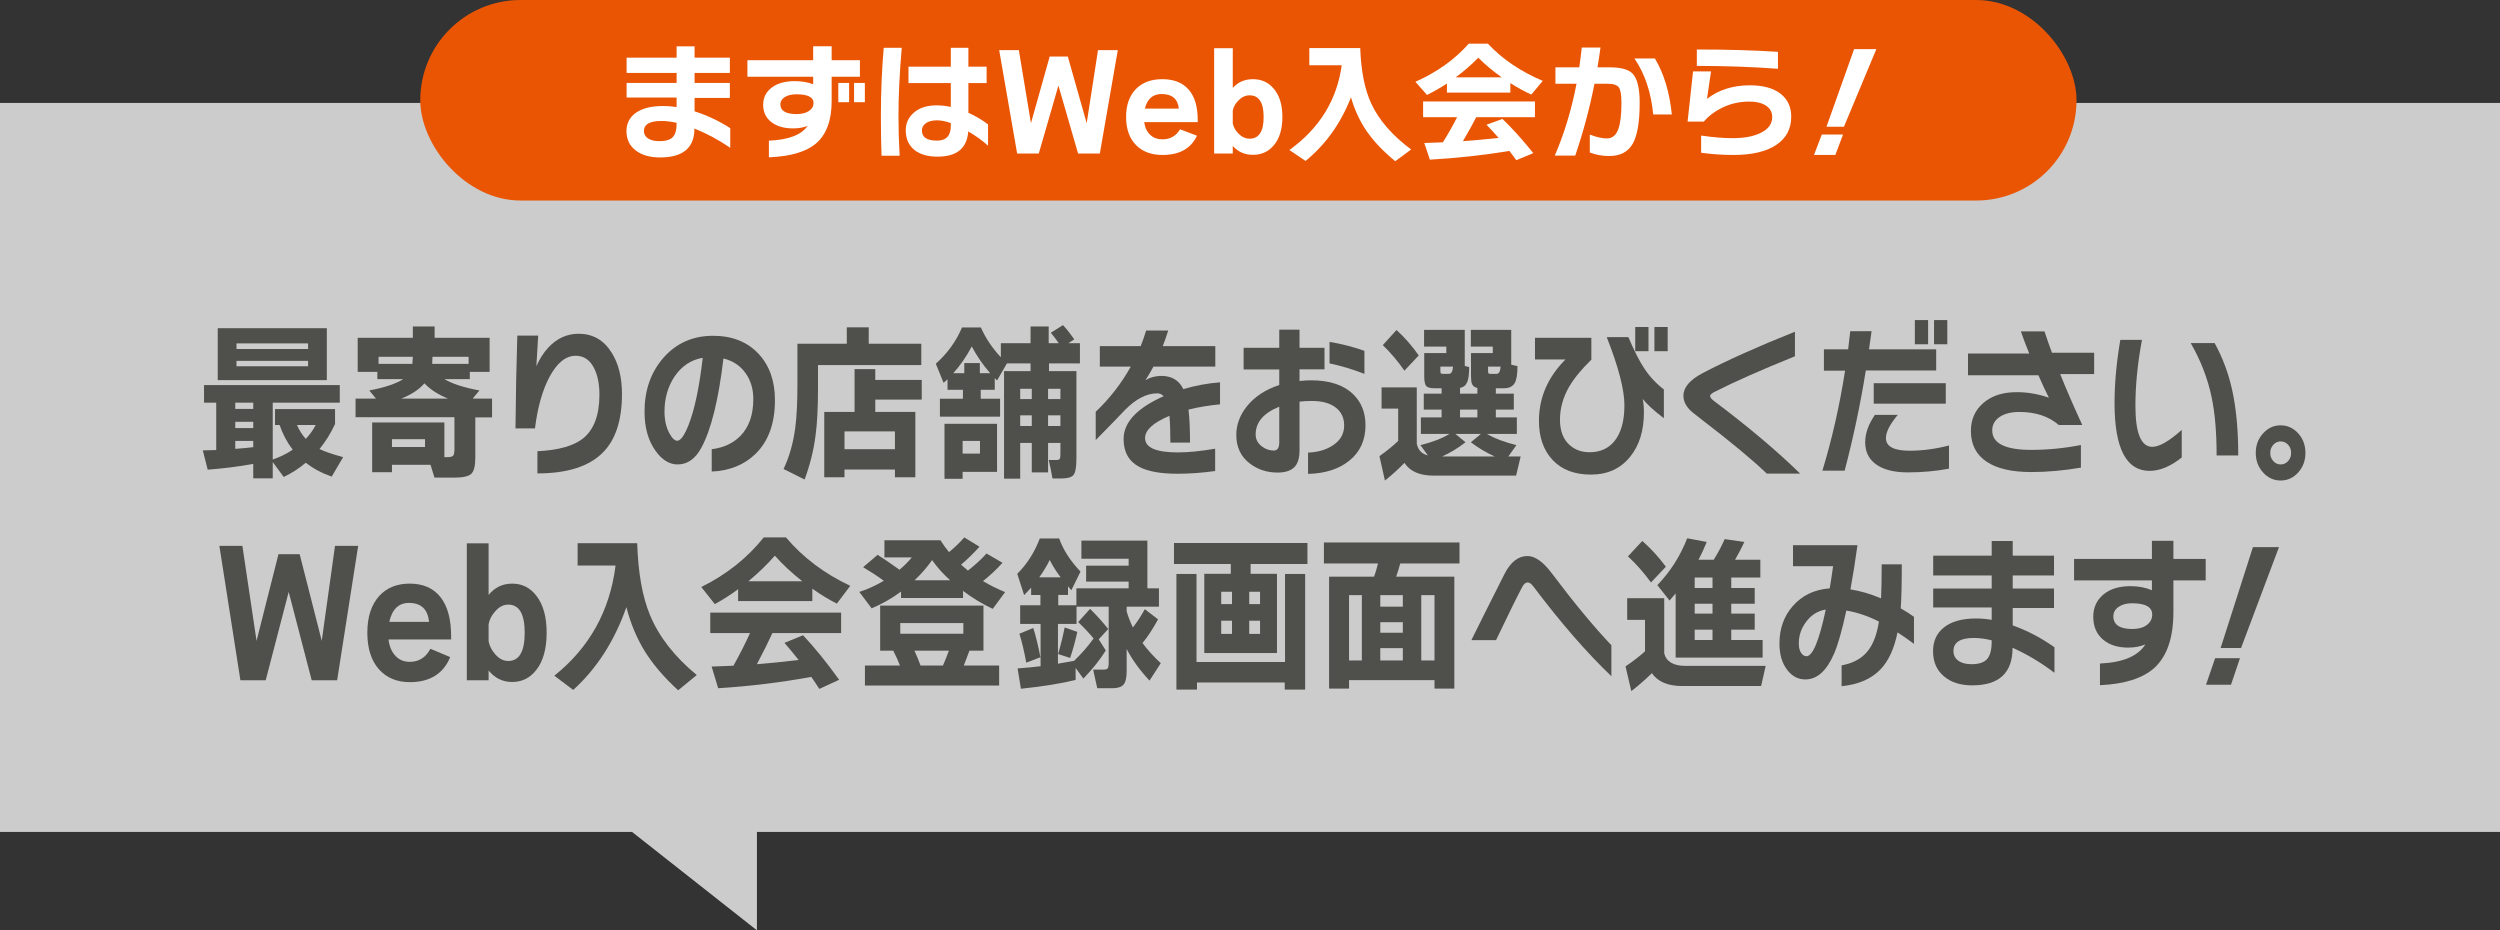 <?xml version="1.0" encoding="UTF-8"?><svg id="_レイヤー_2" xmlns="http://www.w3.org/2000/svg" width="960" height="357.248" viewBox="0 0 960 357.248"><rect x="0" y="0" width="960" height="357.248" fill="#333333" stroke="none"/><g id="_レイヤー_1-2"><polygon points="0 39.518 0 319.454 242.695 319.454 290.663 357.248 290.663 319.454 960 319.454 960 39.518 0 39.518" style="fill:#fff; isolation:isolate; opacity:.75;"/><rect x="161.383" y="0" width="636" height="77" rx="38.5" ry="38.5" style="fill:#ea5504;"/><g><path d="M280.417,56.757c-4.367-3-8.95-5.467-13.75-7.4,0,7.4-4.4,11.101-13.2,11.101-3.9,0-7-.884-9.3-2.65-2.4-1.8-3.6-4.283-3.6-7.45,0-2.866,1.117-5.149,3.35-6.85,2.466-1.866,6.05-2.8,10.75-2.8,1.667,0,3.383,.133,5.15,.399v-3.649h-19.2v-5.601h19.2v-3.85h-19.2v-5.851h19.2v-4.35h6.9v4.35h13.55v5.851h-13.55v3.85h13.55v5.75h-13.55v5.15c4.733,1.5,9.3,3.649,13.7,6.45v7.55Zm-20.6-9.25v-.351c-2.067-.466-4.017-.699-5.85-.699-4.467,0-6.7,1.283-6.7,3.85,0,1.2,.525,2.15,1.575,2.85,1.05,.7,2.508,1.051,4.375,1.051,2.4,0,4.1-.508,5.1-1.525,1-1.017,1.5-2.741,1.5-5.175Z" style="fill:#fff;"/><path d="M330.207,29.457h-10.85v9.35c0,7.533-2.067,13.018-6.2,16.45-3.8,3.1-9.768,4.816-17.9,5.149v-6.399c7.5-.3,12.45-2.183,14.85-5.65-1.667,.634-3.517,.95-5.55,.95-3.4,0-6.134-.767-8.2-2.3-2.2-1.633-3.3-3.9-3.3-6.8,0-2.7,1.083-4.883,3.25-6.551,2.167-1.666,5.133-2.5,8.9-2.5,2.633,0,4.983,.4,7.05,1.2v-2.899h-25.25v-6.351h25.25v-5.35h7.1v5.35h10.85v6.351Zm-17.8,10.1c0-2.232-2.2-3.35-6.6-3.35-1.833,0-3.317,.358-4.45,1.074-1.133,.718-1.7,1.643-1.7,2.775,0,2.5,2.083,3.75,6.25,3.75,2,0,3.583-.4,4.75-1.2,1.166-.8,1.75-1.816,1.75-3.05Zm13.65-.3h-4.15v-7.4h4.15v7.4Zm6.05,0h-4.15v-7.4h4.15v7.4Z" style="fill:#fff;"/><path d="M346.262,18.356c-.834,9.9-1.25,18.65-1.25,26.25,0,5.034,.15,10.101,.45,15.2h-6.95c-.167-4.1-.25-9.116-.25-15.05,0-9.533,.366-18.333,1.1-26.4h6.9Zm33.15,37.601c-1.934-1.801-4.467-3.633-7.6-5.5-.467,6.467-4.4,9.699-11.8,9.699-3.634,0-6.517-.8-8.65-2.399-2.367-1.8-3.55-4.383-3.55-7.75,0-2.733,1.066-5.008,3.2-6.825,2.133-1.816,5.016-2.725,8.65-2.725,1.733,0,3.55,.199,5.45,.6v-9.15h-16.25v-6.3h16.25v-7.25h6.75v7.25h7v6.3h-7v11.4c2.666,1.2,5.183,2.684,7.55,4.45v8.2Zm-14.3-7.601v-1.1c-2-.7-3.75-1.05-5.25-1.05-1.8,0-3.225,.358-4.275,1.074-1.05,.718-1.575,1.659-1.575,2.825,0,2.601,1.933,3.9,5.8,3.9,3.533,0,5.3-1.883,5.3-5.65Z" style="fill:#fff;"/><path d="M429.236,19.257l-6.9,39.7h-8.35l-7.55-26.101-7.55,26.101h-8.3l-6.9-39.7h7.55l4.65,28.05,7.2-25.6h6.95l7.25,25.6,4.35-28.05h7.6Z" style="fill:#fff;"/><path d="M459.922,46.906h-20.55c.3,2.134,1.1,3.784,2.4,4.95,1.2,1.101,2.717,1.65,4.55,1.65,3.033,0,5.3-1.283,6.8-3.851l6.5,2.45c-2.267,4.934-6.684,7.4-13.25,7.4-4.2,0-7.55-1.233-10.05-3.7-2.6-2.6-3.9-6.232-3.9-10.9,0-4.666,1.316-8.3,3.95-10.899,2.466-2.4,5.783-3.601,9.95-3.601,4.4,0,7.766,1.325,10.1,3.976,2.333,2.649,3.5,6.509,3.5,11.575v.949Zm-20.3-5.199h13.05c-.4-3.733-2.6-5.601-6.6-5.601-3.367,0-5.517,1.867-6.45,5.601Z" style="fill:#fff;"/><path d="M492.436,44.906c0,4.734-1.133,8.4-3.4,11-2.034,2.367-4.667,3.551-7.9,3.551-3.134,0-5.717-1.134-7.75-3.4v2.9h-7.15V18.507h7.15v15.25c2-2.233,4.583-3.351,7.75-3.351,3.233,0,5.866,1.184,7.9,3.551,2.267,2.6,3.4,6.25,3.4,10.949Zm-7.2,0c0-5.532-1.8-8.3-5.4-8.3-1.567,0-2.983,.65-4.25,1.95-1.167,1.134-1.9,2.417-2.2,3.85v5c.3,1.434,1.033,2.734,2.2,3.9,1.267,1.3,2.683,1.95,4.25,1.95,3.6,0,5.4-2.783,5.4-8.351Z" style="fill:#fff;"/><path d="M518.776,37.356c-3.9,10-9.717,18.15-17.45,24.45l-6.2-4.2c11.533-8.3,18.233-19.149,20.1-32.55h-12.45v-6.6h19.55c.3,8.767,1.716,15.883,4.25,21.35,2.966,6.367,8.066,12.233,15.3,17.6l-6.1,4.5c-4.634-3.8-8.317-7.683-11.05-11.649-2.6-3.833-4.583-8.133-5.95-12.9Z" style="fill:#fff;"/><path d="M579.97,35.557h-24.35v-3.5c-2.467,1.634-5.018,3.1-7.65,4.4l-4.45-5.051c8.3-3.699,15.133-8.582,20.5-14.649h7.3c5.566,5.934,12.6,10.7,21.1,14.3l-4.4,5.25c-2.6-1.166-5.284-2.633-8.05-4.4v3.65Zm-.35,22.4c-9.867,1.633-20.05,2.75-30.55,3.35l-2.15-6.4c2.5-.066,4.883-.149,7.15-.25,2.1-3.366,3.917-6.582,5.45-9.649h-13.05v-6.05h42.95v6.05h-22.55c-1.268,2.5-2.967,5.567-5.1,9.2,4.3-.301,8.866-.717,13.7-1.25-1.667-1.9-3.217-3.583-4.65-5.051l6.1-2.25c3.833,3.668,7.783,8.051,11.85,13.15l-6.5,2.7c-1-1.4-1.884-2.584-2.65-3.55Zm-20.65-28.25h17.7c-3.467-2.467-6.467-4.983-9-7.551-2.634,2.7-5.534,5.218-8.7,7.551Z" style="fill:#fff;"/><path d="M629.635,39.457c0,7.399-.9,12.658-2.7,15.774-1.8,3.116-4.8,4.675-9,4.675-2.634,0-5.117-.449-7.45-1.35v-6.85c2.6,.967,4.783,1.449,6.55,1.449,2.033,0,3.482-1.149,4.35-3.449,.833-2.133,1.25-5.551,1.25-10.25,0-3.033-.342-5.008-1.025-5.926-.684-.916-2.125-1.375-4.325-1.375h-5c-1.867,9.434-4.334,18.634-7.4,27.601h-7.85c3.666-8.5,6.45-17.7,8.35-27.601h-8.1v-6.3h9.15c.4-2.7,.716-5.232,.95-7.6h7.2c-.3,2.267-.684,4.8-1.15,7.6h4.6c4.333,0,7.266,.784,8.8,2.351,1.866,1.867,2.8,5.617,2.8,11.25Zm12.35,4.5h-7.15c-.8-8.467-3.2-15.633-7.2-21.5h7.85c3.466,5.8,5.633,12.967,6.5,21.5Z" style="fill:#fff;"/><path d="M687.835,44.807c0,4.667-1.925,8.283-5.775,10.85s-9.325,3.851-16.425,3.851c-4.1,0-8.234-.284-12.4-.851v-6.6c4.533,.667,8.583,1,12.15,1,4.433,0,8.016-.683,10.75-2.05,2.933-1.433,4.4-3.45,4.4-6.05,0-1.801-.734-3.217-2.2-4.25-1.567-1.133-3.784-1.7-6.65-1.7-3.867,0-7.45,.85-10.75,2.55-2.667,1.334-4.9,3.05-6.7,5.15h-6.2l2.1-19.301h6.9l-1.55,10.551c4.5-3.467,9.983-5.2,16.45-5.2,5.2,0,9.2,1.134,12,3.399,2.6,2.134,3.9,5.018,3.9,8.65Zm-5.1-18.4c-9.8-.732-20.184-1.1-31.15-1.1v-6.3c11.633,0,22.017,.3,31.15,.899v6.5Z" style="fill:#fff;"/><path d="M707.725,51.656l-2.95,7.851h-8.2l3-7.851h8.15Zm12.8-32.8l-12.45,29.8h-6.7l10.6-29.8h8.55Z" style="fill:#fff;"/></g><g><path d="M97.245,178.146c-5.499,.996-11.33,1.732-17.492,2.21l-1.872-7.41c1.833-.042,3.548-.086,5.148-.13v-18.2h-4.68v-6.76h52.124v6.76h-25.74v21.841c2.769-.953,5.324-2.21,7.664-3.771-2.106-2.729-3.783-5.893-5.031-9.49h-1.755v-6.109h23.049v5.72c-1.638,3.554-3.627,6.76-5.967,9.62,1.793,.91,4.816,1.95,9.068,3.12l-4.388,7.475c-3.744-1.3-7.06-3.077-9.945-5.33-2.691,2.253-5.52,4.073-8.483,5.46l-4.212-5.72v6.24h-7.488v-5.525Zm28.255-32.175h-41.886v-19.955h41.886v19.955Zm-28.255,11.05v-2.405h-6.903v2.405h6.903Zm0,7.345v-2.404h-6.903v2.404h6.903Zm-6.903,7.995c2.847-.216,5.148-.433,6.903-.649v-2.405h-6.903v3.055Zm27.963-38.35v-2.146h-27.495v2.146h27.495Zm0,6.63v-2.08h-27.495v2.08h27.495Zm-.877,27.885c1.559-1.646,2.827-3.423,3.802-5.33h-7.195c.896,2.08,2.027,3.857,3.393,5.33Z" style="fill:#4f504b;"/><path d="M165.316,178.472h-14.8v2.86h-7.605v-19.11h27.729v13.325h1.17c.975,0,1.667-.151,2.077-.455,.41-.303,.614-1.127,.614-2.47v-12.415h-37.966v-7.15h7.839l-2.574-3.12c5.927-1.126,10.276-2.577,13.045-4.354h-9.945v-2.795h-7.546v-13.065h21.177v-4.355h8.365v4.355h21.119v13.065h-7.605v2.795h-9.77c2.963,1.777,7.449,3.229,13.455,4.354l-2.574,3.12h7.43v7.215h-6.435v15.47c0,3.164-.518,5.233-1.55,6.208-1.034,.975-3.228,1.463-6.581,1.463h-7.547l-1.521-4.94Zm-6.961-38.74l.176-2.729h-13.163v2.729h12.987Zm4.855,31.915v-2.99h-12.694v2.99h12.694Zm-9.126-18.59h17.959c-3.706-1.473-6.728-3.423-9.067-5.85-2.067,2.383-5.031,4.333-8.892,5.85Zm11.993-16.055l-.117,2.729h13.981v-2.729h-13.864Z" style="fill:#4f504b;"/><path d="M238.839,151.302c0,10.14-2.477,17.658-7.43,22.555-5.304,5.286-13.65,7.931-25.038,7.931v-8.516c8.073-.39,13.923-2.036,17.55-4.939,4.172-3.381,6.259-8.971,6.259-16.771,0-3.899-.624-7.171-1.872-9.814-1.6-3.423-4.017-5.136-7.254-5.136-3.823,0-7.195,2.753-10.121,8.255-2.691,5.114-4.524,11.658-5.499,19.631h-7.488c.117-12.87,.351-24.743,.702-35.62h8.014c-.079,.737-.312,4.658-.702,11.765,1.208-2.772,2.729-5.156,4.563-7.15,3.314-3.552,7.195-5.329,11.641-5.329,5.42,0,9.633,2.383,12.636,7.149,2.691,4.204,4.037,9.534,4.037,15.99Z" style="fill:#4f504b;"/><path d="M297.578,153.642c0,8.928-2.496,15.817-7.488,20.67-4.329,4.204-9.926,6.456-16.79,6.76v-8.58c4.563-.562,8.249-2.274,11.057-5.135,3.276-3.38,4.914-8.081,4.914-14.104,0-3.812-.956-7.085-2.867-9.815-2.028-2.946-4.895-4.875-8.6-5.785-1.911,16.034-4.758,27.495-8.541,34.386-2.301,4.203-5.323,6.305-9.067,6.305-3.198,0-6.045-1.776-8.541-5.33-2.77-3.9-4.153-8.883-4.153-14.95,0-8.189,2.398-15.058,7.195-20.604,4.953-5.677,11.329-8.516,19.129-8.516,7.332,0,13.163,2.319,17.492,6.955,4.173,4.508,6.259,10.423,6.259,17.745Zm-27.729-16.25c-4.524,.78-8.151,3.207-10.881,7.28-2.536,3.857-3.802,8.319-3.802,13.39,0,3.164,.604,5.894,1.813,8.19,1.053,1.993,2.086,2.989,3.101,2.989,1.287,0,2.729-2.015,4.329-6.045,2.34-5.979,4.154-14.581,5.44-25.805Z" style="fill:#4f504b;"/><path d="M353.774,140.187h-39.663v9.035c0,7.367-.312,13.368-.936,18.005-.741,5.72-2.146,11.354-4.212,16.9l-8.073-4.03c2.223-4.68,3.724-9.987,4.505-15.925,.545-4.073,.819-9.642,.819-16.705v-15.47h18.954v-6.306h8.424v6.306h20.183v8.189Zm-2.282,43.095h-7.839v-2.989h-19.363v2.989h-7.781v-25.09h11.642v-16.444h7.956v4.159h17.842v7.54h-17.842v4.745h15.385v25.09Zm-7.839-10.79v-6.824h-19.363v6.824h19.363Z" style="fill:#4f504b;"/><path d="M384.035,160.012h-23.107v-6.89h8.834v-3.445h-5.908v-4.03c-.313,.304-.819,.759-1.521,1.365l-2.984-7.345c4.446-3.943,7.8-8.58,10.062-13.91h7.254c1.793,4.073,4.348,7.887,7.663,11.439v-5.395h11.408v-6.436h6.961v6.436h3.861c-.78-1.17-1.794-2.513-3.042-4.03l4.68-2.925c1.404,1.518,2.846,3.337,4.329,5.46l-2.282,1.495h4.446v7.735h-11.875v2.989h10.53v33.476c0,3.292-.361,5.405-1.082,6.337-.722,.932-2.272,1.397-4.651,1.397h-3.452c-.507-2.903-.994-5.265-1.462-7.085h2.867c.702,0,1.15-.14,1.345-.422,.195-.281,.292-.855,.292-1.723v-4.42h-4.738v11.31h-6.26v-11.31h-4.446v13.715h-6.201v-41.275h10.179v-2.989h-9.067l-3.803,6.564c-.195-.216-.488-.52-.877-.91v4.485h-5.382v3.445h7.429v6.89Zm-1.17,21.189h-13.221v2.665h-6.962v-21.125h20.183v18.46Zm-16.79-37.895h4.212v-3.9h5.967v3.9h3.978c-2.77-3.163-5.129-6.586-7.079-10.27-1.989,3.77-4.349,7.193-7.079,10.27Zm10.238,30.875v-4.875h-6.669v4.875h6.669Zm19.89-20.93v-3.965h-4.446v3.965h4.446Zm0,10.335v-4.096h-4.446v4.096h4.446Zm10.998-10.335v-3.965h-4.738v3.965h4.738Zm0,10.335v-4.096h-4.738v4.096h4.738Z" style="fill:#4f504b;"/><path d="M468.492,155.267c-4.251,.39-8.288,1.062-12.109,2.015,.389,3.208,.585,7.433,.585,12.676h-7.547c0-4.29-.117-7.713-.351-10.271-6.241,2.601-9.36,5.438-9.36,8.515,0,3.685,4.192,5.525,12.578,5.525,4.056,0,8.834-.477,14.333-1.43v8.58c-5.07,.692-9.867,1.04-14.391,1.04-6.514,0-11.407-.868-14.684-2.601-4.057-2.122-6.084-5.697-6.084-10.725,0-6.413,5.128-11.896,15.386-16.445-.702-.736-1.521-1.104-2.457-1.104-4.095,0-8.269,2.167-12.519,6.5-2.185,2.34-5.889,6.153-11.115,11.439v-10.854c5.42-5.156,9.905-10.941,13.455-17.355h-11.875v-7.865h15.678c.702-1.689,1.404-3.683,2.106-5.979h8.482c-.858,2.644-1.56,4.638-2.106,5.979h20.183v7.865h-23.751c-.898,1.69-1.931,3.445-3.101,5.266,1.793-1.127,3.841-1.69,6.143-1.69,3.978,0,6.786,1.69,8.424,5.07,4.718-1.387,9.418-2.253,14.099-2.601v8.45Z" style="fill:#4f504b;"/><path d="M524.348,163.326c0,5.764-2.106,10.314-6.318,13.65-3.939,3.163-9.185,4.831-15.736,5.005v-8.189c3.666-.13,6.786-1.018,9.36-2.665,3.003-1.906,4.504-4.485,4.504-7.735,0-2.946-1.092-5.254-3.276-6.923-2.185-1.667-5.227-2.502-9.126-2.502-1.716,0-3.296,.087-4.738,.26v18.655c0,3.077-.693,5.276-2.077,6.598-1.385,1.321-3.501,1.982-6.348,1.982-4.017,0-7.527-1.128-10.53-3.38-3.549-2.643-5.324-6.327-5.324-11.051,0-3.986,1.384-7.691,4.154-11.114,3.002-3.683,7.117-6.37,12.343-8.061v-5.979h-13.689v-8.32h13.689v-6.955h7.781v6.955h9.594v8.255h-9.594v4.485c1.755-.173,3.236-.26,4.446-.26,7.137,0,12.538,1.798,16.205,5.395,3.12,3.033,4.68,6.999,4.68,11.895Zm-33.111,6.565v-13.715c-6.045,2.427-9.067,5.979-9.067,10.66,0,1.819,.78,3.337,2.34,4.55,1.404,1.084,2.944,1.625,4.622,1.625,1.404,0,2.106-1.04,2.106-3.12Zm32.702-26.325c-4.563-1.776-9.029-3.12-13.396-4.029v-8.256c4.68,.78,9.145,1.929,13.396,3.445v8.84Z" style="fill:#4f504b;"/><path d="M539.3,177.757c-2.302,2.383-4.797,4.636-7.488,6.76l-2.106-9.36c2.769-1.949,5.167-3.899,7.195-5.85v-12.415h-6.376v-8.125h13.514v21.58c.468,2.428,1.891,3.943,4.271,4.55l-2.867-3.965c4.563-1.126,8.268-2.557,11.115-4.29h-10.939v-6.37h7.956v-2.99h-6.845v-6.109h6.845v-2.08h-2.691c-1.6,0-2.662-.281-3.188-.845s-.79-1.82-.79-3.771v-8.905h8.482v-2.47h-8.541v-6.435h15.62v13.845l1.696,.455c0,2.644-.254,4.572-.761,5.785s-1.424,1.949-2.749,2.21v2.21h6.669v-2.21c-1.053-.173-1.755-.715-2.106-1.625-.234-.606-.351-1.625-.351-3.056v-8.71h8.365v-2.47h-8.424v-6.435h15.502v13.39l2.398,.52c0,3.12-.351,5.288-1.053,6.5-.781,1.344-2.185,2.016-4.212,2.016h-3.042v2.08h6.903v6.109h-6.903v2.99h8.073v6.37h-11.466c2.846,1.69,6.61,3.12,11.29,4.29l-3.1,4.355h4.738l-1.755,7.345h-31.766c-5.265,0-8.971-1.625-11.115-4.875Zm5.499-41.275l-5.499,5.851c-2.497-3.597-5.265-6.868-8.307-9.815l5.265-5.785c3.042,2.73,5.888,5.98,8.541,9.75Zm13.162,4.29h-4.855v1.625c0,.563,.068,.9,.205,1.008,.136,.108,.438,.162,.907,.162h2.106c.974,0,1.521-.931,1.638-2.795Zm4.797,29.055c-2.887,2.254-5.89,4.074-9.009,5.461h20.241c-3.198-1.431-6.26-3.25-9.185-5.461l3.861-3.185h-9.77l3.861,3.185Zm4.563-9.555v-2.99h-6.669v2.99h6.669Zm8.892-19.5h-4.797v1.625c0,.563,.068,.9,.205,1.008,.136,.108,.438,.162,.907,.162h2.106c.974,0,1.5-.931,1.579-2.795Z" style="fill:#4f504b;"/><path d="M638.926,160.597c-3.783-2.86-6.493-5.33-8.131-7.41,.312,1.474,.468,3.186,.468,5.135,0,7.021-1.755,12.697-5.265,17.03-3.667,4.593-8.697,6.89-15.093,6.89-6.279,0-11.173-1.863-14.683-5.59-3.51-3.726-5.265-8.731-5.265-15.015,0-8.927,3.393-16.791,10.179-23.595h-11.7v-8.32h21.645v8.385c-3.861,3.771-6.728,7.28-8.6,10.53-2.302,4.03-3.452,8.212-3.452,12.545,0,4.29,1.248,7.54,3.744,9.75,2.067,1.82,4.602,2.73,7.605,2.73,4.017,0,7.175-1.387,9.477-4.16,2.612-3.12,3.919-7.757,3.919-13.91,0-5.937-2.262-14.646-6.786-26.13h8.307c2.184,5.157,4.192,9.122,6.025,11.895,2.067,3.164,4.602,5.894,7.605,8.19v11.05Zm-5.908-25.74h-5.09v-9.295h5.09v9.295Zm7.371,0h-5.09v-9.295h5.09v9.295Z" style="fill:#4f504b;"/><path d="M691.248,181.852h-12.812c-5.46-5.242-13.787-12.155-24.979-20.735-2.613-1.992-4.174-3.271-4.68-3.835-1.56-1.646-2.34-3.422-2.34-5.33,0-3.206,2.476-6.109,7.43-8.71,9.555-4.982,21.353-10.27,35.393-15.859v9.425c-13.066,5.287-23.342,9.837-30.83,13.65-1.17,.607-1.755,1.127-1.755,1.56,0,.563,.527,1.235,1.58,2.015,13.182,9.924,24.18,19.197,32.994,27.82Z" style="fill:#4f504b;"/><path d="M743.495,142.267h-27.027c-2.068,12.914-4.778,25.74-8.132,38.48h-8.541c3.705-12.133,6.611-24.938,8.717-38.415h-8.131v-8.19h9.301c.272-2.21,.546-4.527,.819-6.955h8.19c-.117,.824-.449,3.143-.994,6.955h25.798v8.125Zm4.914,37.7c-5.07,.952-10.335,1.43-15.795,1.43-5.382,0-9.497-1.062-12.344-3.185-2.691-1.993-4.037-4.788-4.037-8.386,0-3.422,1.248-6.933,3.744-10.529h8.775c-3.042,3.64-4.563,6.608-4.563,8.904,0,3.25,3.042,4.875,9.126,4.875,4.875,0,9.906-.671,15.093-2.015v8.905Zm-1.229-24.96h-27.67v-7.865h27.67v7.865Zm-6.786-22.815h-5.089v-9.295h5.089v9.295Zm7.371,0h-5.089v-9.295h5.089v9.295Z" style="fill:#4f504b;"/><path d="M804.153,143.632h-13.046c2.379,5.938,5.207,12.458,8.482,19.564h-9.009c-3.899-3.336-8.931-5.005-15.093-5.005-3.198,0-5.743,.64-7.635,1.918s-2.837,3.001-2.837,5.167c0,4.984,4.991,7.476,14.976,7.476,6.436,0,12.792-.628,19.072-1.886v8.71c-6.748,1.127-13.086,1.69-19.014,1.69-7.449,0-13.143-1.3-17.082-3.9-4.095-2.686-6.143-6.651-6.143-11.895,0-4.42,1.6-8.005,4.797-10.758,3.198-2.751,7.449-4.127,12.754-4.127,4.25,0,8.385,.715,12.402,2.145-1.17-2.296-2.516-5.178-4.037-8.645h-27.027v-8.32h23.518c-1.287-3.163-2.36-6.001-3.218-8.515h9.067c1.014,3.077,1.969,5.807,2.867,8.189h16.204v8.19Z" style="fill:#4f504b;"/><path d="M837.785,175.677c-4.291,3.423-8.405,5.135-12.344,5.135-8.971,0-13.455-8.666-13.455-26,0-7.583,.74-15.687,2.223-24.31h8.307c-1.677,8.97-2.516,17.42-2.516,25.35,0,10.487,2.165,15.73,6.494,15.73,2.691,0,6.454-2.167,11.291-6.5v10.595Zm21.703-.78h-8.307c0-8.883-.645-16.357-1.932-22.425-1.482-7.106-4.152-14.018-8.014-20.735h9.185c3.042,5.548,5.265,11.463,6.669,17.745,1.599,7.107,2.398,15.579,2.398,25.415Z" style="fill:#4f504b;"/><path d="M885.287,173.922c0,2.947-.928,5.448-2.779,7.507-1.853,2.058-4.105,3.088-6.757,3.088-2.613,0-4.855-1.03-6.728-3.088-1.871-2.059-2.808-4.56-2.808-7.507,0-2.946,.937-5.449,2.808-7.508,1.872-2.058,4.114-3.088,6.728-3.088,2.651,0,4.904,1.03,6.757,3.088,1.852,2.059,2.779,4.562,2.779,7.508Zm-5.5,0c0-1.257-.39-2.308-1.17-3.152-.78-.846-1.735-1.268-2.866-1.268-1.093,0-2.028,.434-2.808,1.3-.781,.867-1.17,1.907-1.17,3.12,0,1.214,.389,2.254,1.17,3.12,.779,.867,1.715,1.3,2.808,1.3,1.131,0,2.086-.423,2.866-1.268s1.17-1.896,1.17-3.152Z" style="fill:#4f504b;"/><path d="M137.535,209.616l-8.073,51.61h-9.77l-8.834-33.93-8.834,33.93h-9.711l-8.073-51.61h8.834l5.44,36.466,8.424-33.28h8.131l8.482,33.28,5.09-36.466h8.892Z" style="fill:#4f504b;"/><path d="M173.231,245.562h-24.043c.351,2.773,1.287,4.919,2.808,6.436,1.404,1.43,3.178,2.145,5.323,2.145,3.548,0,6.201-1.668,7.956-5.005l7.605,3.185c-2.652,6.414-7.82,9.62-15.502,9.62-4.914,0-8.834-1.604-11.758-4.81-3.042-3.38-4.563-8.103-4.563-14.17,0-6.066,1.54-10.79,4.622-14.17,2.885-3.12,6.766-4.681,11.641-4.681,5.148,0,9.087,1.723,11.817,5.168,2.729,3.445,4.095,8.461,4.095,15.047v1.235Zm-23.751-6.76h15.269c-.468-4.853-3.042-7.28-7.722-7.28-3.939,0-6.455,2.428-7.546,7.28Z" style="fill:#4f504b;"/><path d="M209.91,242.962c0,6.153-1.326,10.92-3.978,14.3-2.379,3.076-5.46,4.615-9.243,4.615-3.667,0-6.689-1.474-9.068-4.42v3.77h-8.365v-52.585h8.365v19.825c2.34-2.902,5.362-4.355,9.068-4.355,3.782,0,6.864,1.539,9.243,4.615,2.652,3.38,3.978,8.125,3.978,14.235Zm-8.424,0c0-7.193-2.106-10.79-6.318-10.79-1.834,0-3.491,.845-4.973,2.535-1.366,1.474-2.223,3.142-2.574,5.005v6.5c.351,1.863,1.208,3.554,2.574,5.069,1.481,1.69,3.139,2.535,4.973,2.535,4.212,0,6.318-3.617,6.318-10.854Z" style="fill:#4f504b;"/><path d="M240.528,233.146c-4.563,13-11.369,23.595-20.416,31.785l-7.254-5.46c13.494-10.79,21.333-24.896,23.517-42.315h-14.566v-8.58h22.874c.351,11.397,2.008,20.649,4.972,27.756,3.471,8.277,9.438,15.903,17.901,22.88l-7.137,5.85c-5.421-4.939-9.731-9.987-12.929-15.145-3.042-4.983-5.363-10.573-6.961-16.771Z" style="fill:#4f504b;"/><path d="M311.934,230.807h-28.49v-4.55c-2.887,2.123-5.87,4.03-8.95,5.72l-5.207-6.564c9.711-4.811,17.705-11.158,23.985-19.046h8.541c6.513,7.714,14.742,13.91,24.687,18.591l-5.148,6.824c-3.042-1.516-6.182-3.422-9.418-5.72v4.745Zm-.41,29.12c-11.544,2.122-23.459,3.575-35.744,4.354l-2.515-8.319c2.925-.087,5.713-.195,8.365-.325,2.457-4.376,4.583-8.558,6.376-12.545h-15.269v-7.865h50.251v7.865h-26.383c-1.482,3.25-3.472,7.237-5.967,11.96,5.031-.39,10.374-.932,16.029-1.625-1.951-2.47-3.764-4.658-5.44-6.565l7.137-2.925c4.484,4.768,9.106,10.465,13.865,17.095l-7.605,3.511c-1.17-1.82-2.204-3.359-3.101-4.615Zm-24.161-36.726h20.709c-4.057-3.206-7.566-6.478-10.53-9.814-3.082,3.51-6.474,6.782-10.179,9.814Z" style="fill:#4f504b;"/><path d="M339.388,223.007c-2.379-1.732-5.031-3.467-7.956-5.2l5.558-4.745c2.3,1.43,5.108,3.338,8.424,5.72,1.793-1.516,3.373-3.098,4.738-4.744h-10.53v-6.565h21.528c1.053,1.69,2.145,3.207,3.276,4.55,2.262-1.862,4.212-3.747,5.85-5.655l5.85,3.575c-2.302,2.558-4.661,4.854-7.079,6.891,1.014,.909,1.891,1.668,2.633,2.274,2.886-2.253,5.265-4.441,7.137-6.564l6.143,3.574c-2.262,2.514-4.759,4.854-7.488,7.021,2.574,1.56,5.401,2.969,8.482,4.225l-4.739,6.436c-3.978-1.863-7.78-4.16-11.407-6.891v2.73h-23.81v-2.47c-3.51,2.6-7.274,4.745-11.291,6.435l-4.738-6.305c3.236-1.04,6.376-2.471,9.418-4.29Zm6.201,32.564c-.585-1.56-1.443-3.466-2.574-5.72h-5.031v-17.29h39.663v17.29h-5.382c-.468,1.3-1.19,3.207-2.165,5.72h13.572v7.67h-51.539v-7.67h13.455Zm24.336-12.22v-4.095h-24.219v4.095h24.219Zm-18.778,6.5c.857,1.863,1.638,3.771,2.34,5.72h8.6c.78-1.732,1.54-3.64,2.282-5.72h-13.221Zm6.786-34.775c-1.989,2.817-4.232,5.396-6.728,7.735h13.63c-2.77-2.513-5.07-5.091-6.903-7.735Z" style="fill:#4f504b;"/><path d="M413.039,261.097c-5.382,1.343-12.383,2.47-21.001,3.38l-1.287-7.8c3.393-.26,6.337-.541,8.834-.845v-16.25h-7.839v-7.15h7.78v-3.965h-3.568v-2.795c-.781,.867-1.677,1.819-2.691,2.859l-2.633-8.189c3.744-3.727,6.63-8.255,8.658-13.585h7.43c1.521,4.333,4.25,8.58,8.19,12.74l-3.51,7.149c-.079-.086-.507-.585-1.287-1.495v3.315h-3.744v3.965h6.961v-6.5h20.065v-2.6h-16.321v-6.11h16.321v-2.665h-18.135v-6.955h25.331v18.33h4.446v7.02h-12.402v1.82c.623,2.124,1.423,4.183,2.398,6.175,1.793-2.34,3.314-4.68,4.563-7.02l5.089,3.899c-1.911,3.554-3.9,6.588-5.967,9.101,1.95,2.644,4.29,5.223,7.02,7.735l-4.329,6.694c-3.823-4.116-6.748-8.167-8.775-12.155v8.516c0,2.557-.41,4.29-1.229,5.2-.819,.909-2.243,1.364-4.271,1.364h-5.792l-1.58-7.149h4.037c.779,0,1.296-.163,1.55-.487,.253-.325,.38-.985,.38-1.982v-21.711h-12.343v6.631h-7.137v15.274c2.301-.39,4.368-.758,6.201-1.104,2.886-2.773,5.382-5.633,7.488-8.58-1.521-1.863-3.491-3.965-5.908-6.306l4.563-5.069c2.535,2.514,4.855,5.092,6.961,7.734l-3.627,3.966,2.691,4.29c-2.185,3.51-5.051,7.106-8.6,10.789l-2.983-4.095v4.615Zm-13.514-8.71l-5.44,2.08c-.781-4.29-1.658-7.995-2.632-11.115l5.323-2.21c.936,2.903,1.852,6.652,2.75,11.245Zm-.468-30.68h8.249c-1.717-2.253-3.121-4.485-4.212-6.695-1.015,2.124-2.36,4.354-4.037,6.695Zm14.625,20.93c-.664,3.164-1.58,6.5-2.75,10.01l-4.622-1.495c1.053-3.596,1.891-6.997,2.516-10.205l4.855,1.69Z" style="fill:#4f504b;"/><path d="M502.053,216.571h-21.82v3.771h10.121v30.42h-27.905v-30.42h10.179v-3.771h-21.82v-8.06h51.246v8.06Zm-.877,48.23h-7.839v-2.73h-33.696v2.73h-7.898v-44.396h7.722v33.801h33.989v-33.801h7.722v44.396Zm-28.08-32.825v-4.745h-4.153v4.745h4.153Zm0,11.44v-5.07h-4.153v5.07h4.153Zm10.764-11.44v-4.745h-4.153v4.745h4.153Zm0,11.44v-5.07h-4.153v5.07h4.153Z" style="fill:#4f504b;"/><path d="M558.459,264.412h-7.605v-3.25h-32.818v3.25h-7.664v-42.966h17.257c.468-1.17,.975-2.859,1.521-5.069h-20.768v-8.061h52.065v8.061h-22.757c-.507,1.907-1.034,3.597-1.58,5.069h22.347v42.966Zm-35.509-10.79v-25.091h-4.914v25.091h4.914Zm15.736-20.671v-4.42h-8.658v4.42h8.658Zm0,10.011v-4.03h-8.658v4.03h8.658Zm0,10.66v-4.745h-8.658v4.745h8.658Zm12.168,0v-25.091h-5.089v25.091h5.089Z" style="fill:#4f504b;"/><path d="M618.766,259.667c-9.399-8.971-19.363-20.432-29.894-34.386-.819-1.082-1.56-1.625-2.223-1.625-.781,0-1.463,.543-2.048,1.625-1.872,3.468-5.246,10.314-10.12,20.54h-9.477c2.769-5.632,7.02-14.126,12.753-25.479,2.34-4.55,5.265-6.825,8.775-6.825,2.925,0,6.045,2.21,9.36,6.63,8.541,11.354,16.166,20.562,22.874,27.625v11.896Z" style="fill:#4f504b;"/><path d="M634.321,258.497c-2.613,2.556-5.246,4.853-7.897,6.89l-2.223-9.49c3.042-2.08,5.537-4.008,7.488-5.785v-12.09h-6.845v-8.32h14.216v21.19c.819,3.207,3.548,4.81,8.19,4.81h30.771l-1.755,7.735h-30.303c-5.499,0-9.38-1.647-11.642-4.939Zm5.382-40.886l-5.733,6.045c-2.77-3.812-5.713-7.149-8.834-10.01l5.499-5.915c3.12,2.688,6.143,5.98,9.068,9.88Zm15.678-9.489c-.975,2.427-2.028,4.702-3.159,6.824h5.85c1.638-2.643,3.042-5.286,4.212-7.93l7.546,1.105c-.936,2.037-2.126,4.312-3.568,6.824h9.711v6.825h-11.174v4.03h9.009v6.045h-9.009v3.77h9.009v6.176h-9.009v3.965h12.051v6.76h-33.404v-24.635c-.936,1.127-1.716,2.037-2.34,2.729l-4.68-5.915c4.992-5.199,8.813-11.201,11.466-18.005l7.488,1.431Zm-4.622,13.649v4.03h6.845v-4.03h-6.845Zm6.845,13.845v-3.77h-6.845v3.77h6.845Zm0,10.141v-3.965h-6.845v3.965h6.845Z" style="fill:#4f504b;"/><path d="M734.965,247.252c-1.95-1.473-4.057-2.946-6.318-4.42-1.249,6.197-3.413,10.92-6.494,14.17-3.51,3.683-8.502,5.85-14.976,6.5v-7.995c4.407-.823,7.722-2.621,9.945-5.396,2.145-2.6,3.607-6.412,4.388-11.439-4.212-2.123-8.386-3.531-12.519-4.226-1.677,7.714-3.257,13.261-4.739,16.641-2.847,6.543-6.514,9.814-10.998,9.814-2.73,0-5.012-1.17-6.844-3.51-2.068-2.557-3.101-6.001-3.101-10.335,0-5.633,1.696-10.4,5.089-14.3,3.588-4.116,8.326-6.392,14.216-6.825,.429-2.513,.857-5.352,1.287-8.515h-15.385v-8.061h24.746c-.781,5.764-1.677,11.419-2.691,16.965,3.822,.607,7.741,1.755,11.759,3.445,.155-3.336,.234-7.691,.234-13.065h7.722c0,7.54-.137,13.174-.41,16.9,1.95,1.127,3.646,2.21,5.089,3.25v10.4Zm-33.871-13.195c-3.121,.52-5.655,2.124-7.605,4.81-1.834,2.471-2.75,5.2-2.75,8.19,0,1.56,.292,2.773,.877,3.64,.585,.868,1.267,1.301,2.047,1.301,2.417,0,4.894-5.98,7.43-17.94Z" style="fill:#4f504b;"/><path d="M788.913,258.366c-5.109-3.899-10.472-7.105-16.087-9.619,0,9.619-5.148,14.43-15.444,14.43-4.563,0-8.19-1.148-10.881-3.445-2.808-2.34-4.212-5.567-4.212-9.685,0-3.727,1.306-6.695,3.919-8.905,2.886-2.427,7.079-3.64,12.577-3.64,1.95,0,3.959,.174,6.025,.52v-4.745h-22.463v-7.279h22.463v-5.006h-22.463v-7.604h22.463v-5.655h8.074v5.655h15.854v7.604h-15.854v5.006h15.854v7.475h-15.854v6.695c5.537,1.949,10.881,4.745,16.028,8.385v9.814Zm-24.103-12.024v-.455c-2.418-.606-4.699-.91-6.844-.91-5.227,0-7.839,1.669-7.839,5.005,0,1.561,.614,2.795,1.842,3.705,1.229,.91,2.935,1.365,5.12,1.365,2.807,0,4.797-.66,5.967-1.982,1.17-1.321,1.754-3.564,1.754-6.728Z" style="fill:#4f504b;"/><path d="M846.986,222.877h-12.402v12.154c0,9.794-2.418,16.923-7.254,21.386-4.446,4.029-11.428,6.261-20.943,6.694v-8.319c8.813-.391,14.625-2.838,17.434-7.346-1.951,.824-4.135,1.235-6.553,1.235-3.978,0-7.176-.996-9.594-2.99-2.574-2.122-3.861-5.069-3.861-8.84,0-3.51,1.277-6.348,3.832-8.515s6.035-3.25,10.442-3.25c3.081,0,5.83,.52,8.249,1.56v-3.77h-29.895v-8.255h29.895v-6.955h8.248v6.955h12.402v8.255Zm-20.533,13.13c0-2.903-2.574-4.355-7.723-4.355-2.146,0-3.881,.467-5.207,1.397-1.326,.933-1.988,2.135-1.988,3.607,0,3.25,2.437,4.875,7.312,4.875,2.34,0,4.191-.52,5.557-1.56s2.049-2.361,2.049-3.965Z" style="fill:#4f504b;"/><path d="M860.149,252.736l-3.451,10.205h-9.594l3.51-10.205h9.535Zm14.977-42.64l-14.566,38.74h-7.84l12.402-38.74h10.004Z" style="fill:#4f504b;"/></g></g></svg>
